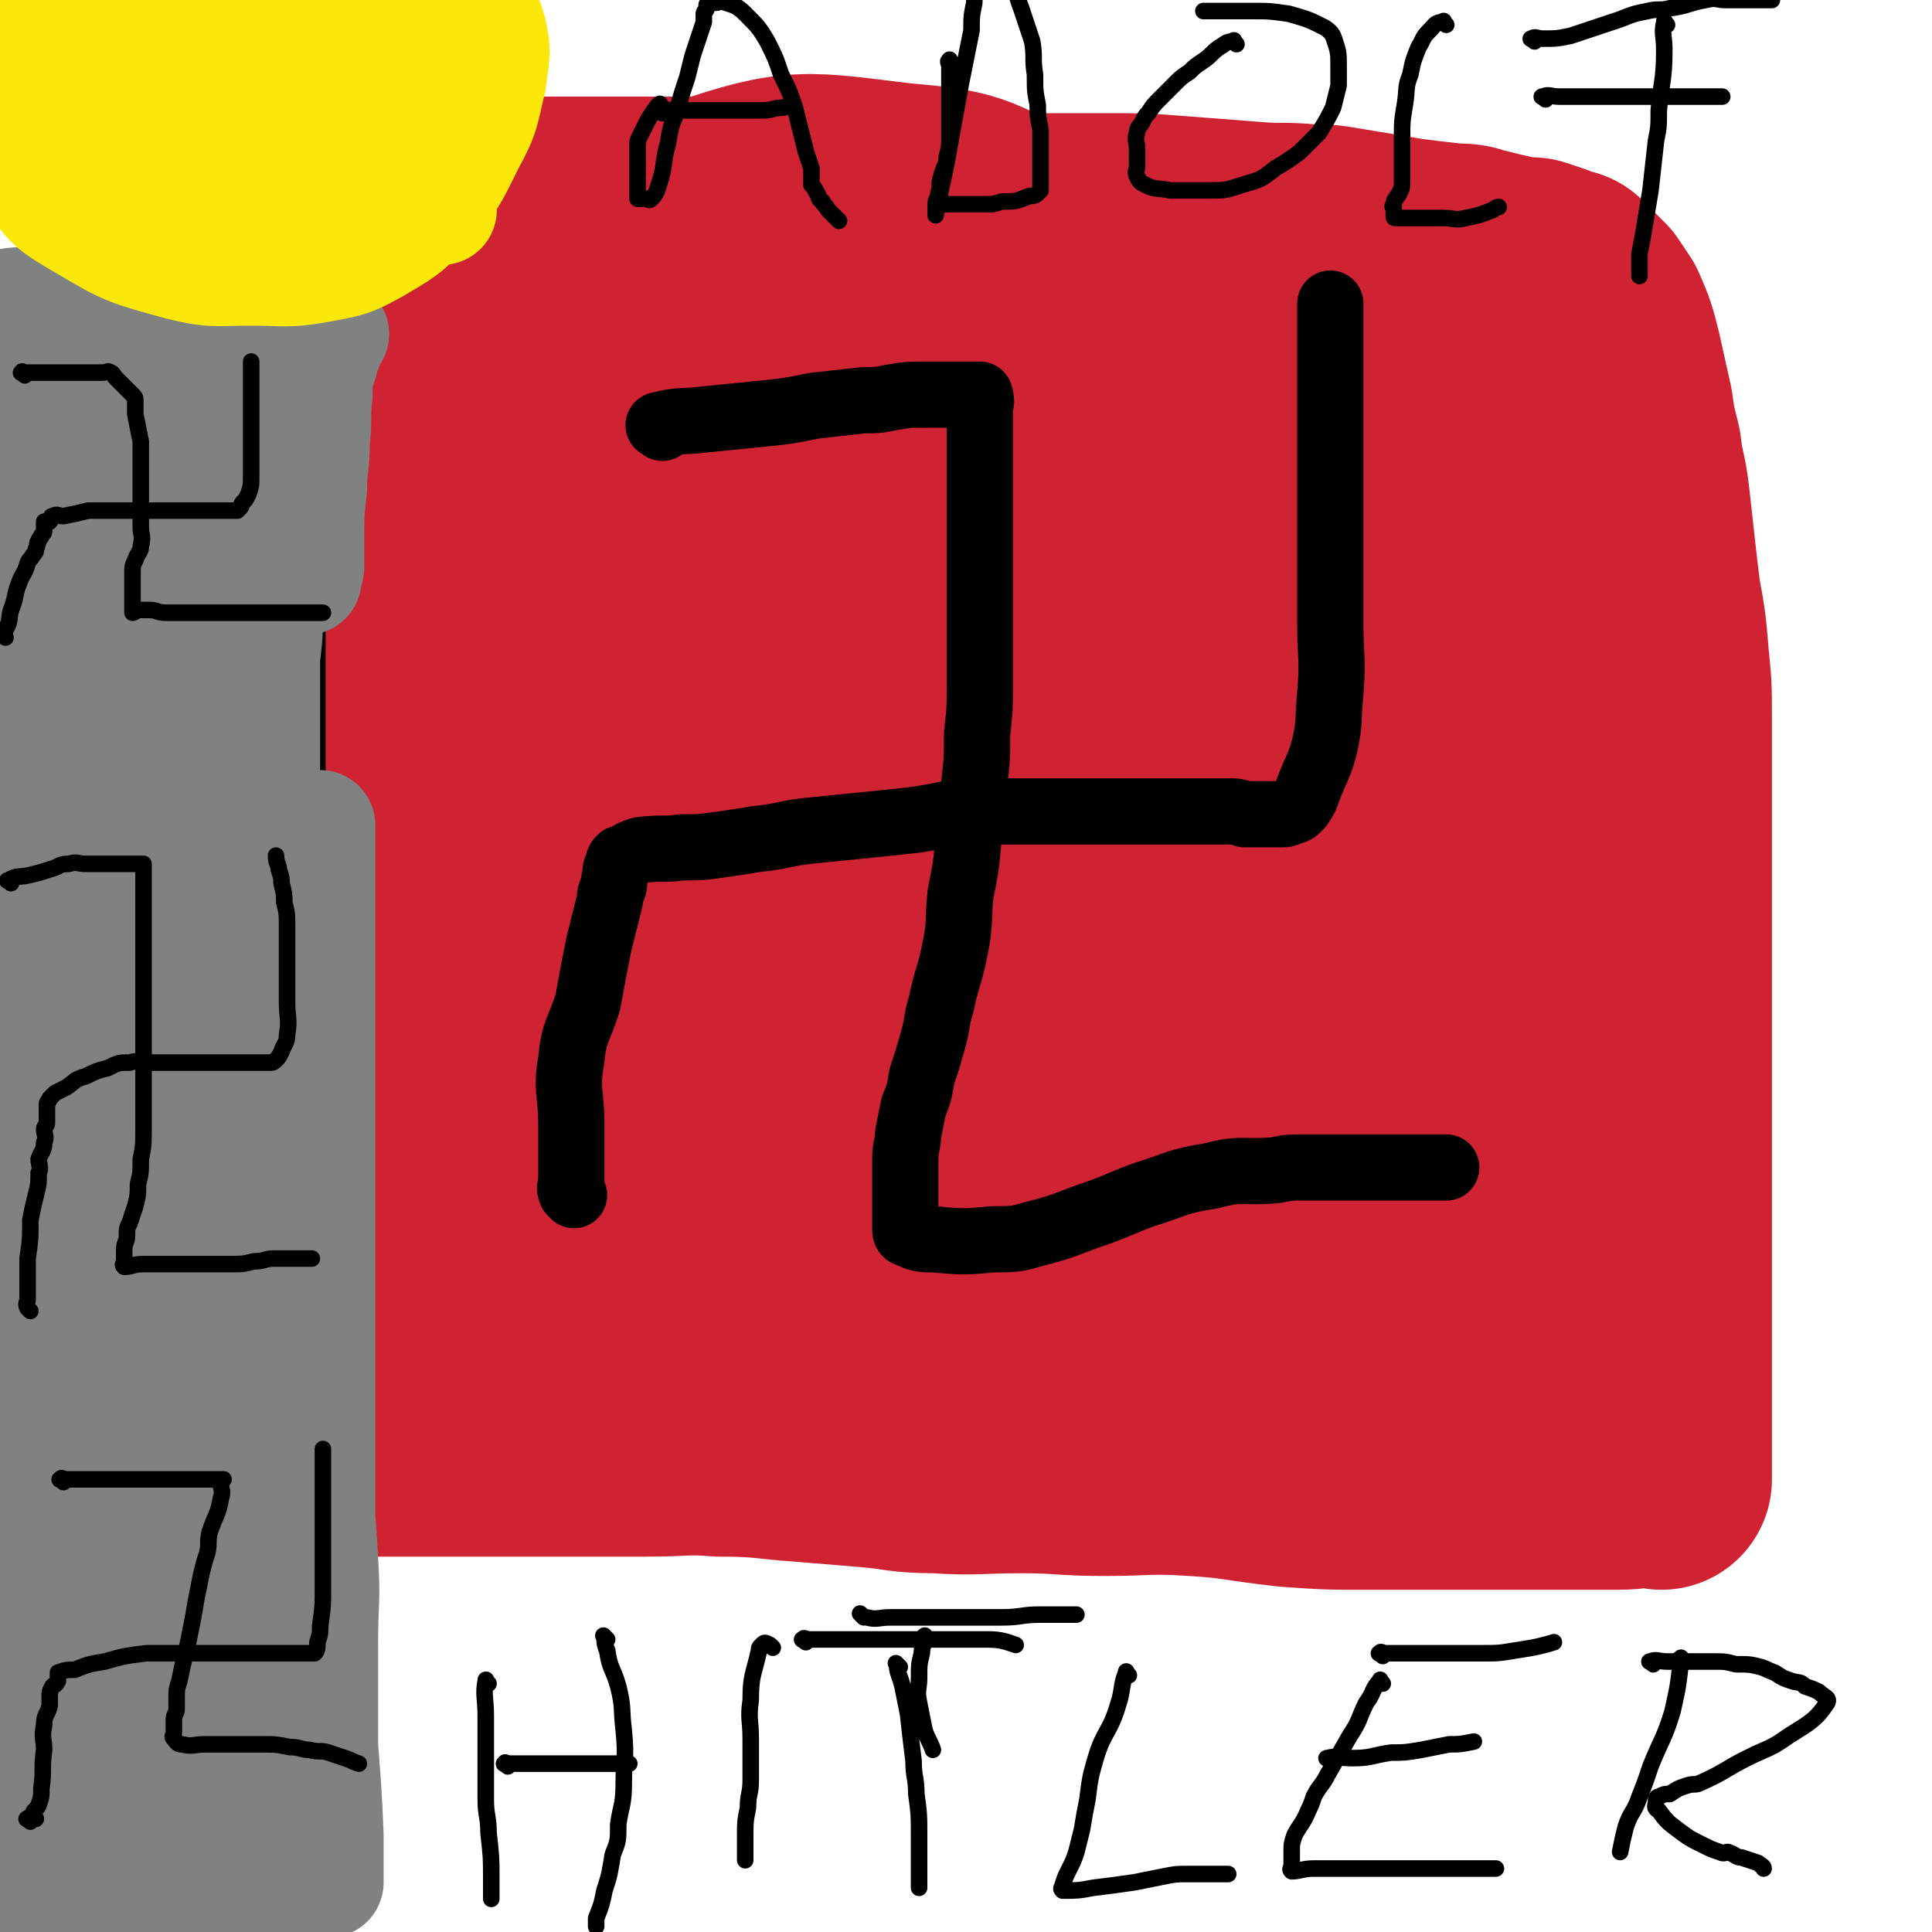 <svg viewBox='0 0 700 700' version='1.1' xmlns='http://www.w3.org/2000/svg' xmlns:xlink='http://www.w3.org/1999/xlink'><g fill='none' stroke='#808282' stroke-width='80' stroke-linecap='round' stroke-linejoin='round'><path d='M71,495c-1,-1 -1,-2 -1,-1 -2,15 -2,16 -3,33 0,15 0,15 0,30 0,11 0,11 0,23 0,10 -1,10 -1,20 -1,11 -1,11 -1,22 0,11 0,11 -1,21 0,6 -1,6 -2,12 -1,7 0,7 -2,13 -1,7 -2,6 -3,13 -1,6 0,6 -1,13 0,5 0,5 0,10 0,6 0,6 0,11 0,3 0,3 0,7 0,3 0,3 0,6 0,3 0,3 0,5 0,1 0,1 0,2 0,1 0,3 0,2 0,-1 0,-3 0,-6 2,-21 1,-21 4,-42 2,-18 4,-17 7,-35 2,-12 1,-13 2,-25 1,-12 1,-12 2,-25 1,-11 2,-11 2,-22 1,-9 0,-9 0,-18 0,-6 0,-6 0,-12 0,-16 -1,-17 0,-33 1,-18 2,-17 4,-35 1,-12 1,-12 2,-24 1,-10 3,-10 3,-19 1,-11 1,-11 1,-22 0,-10 0,-10 0,-20 0,-10 1,-10 1,-21 0,-11 0,-11 0,-22 0,-11 0,-11 0,-22 0,-9 0,-9 0,-17 0,-6 0,-6 0,-11 0,-7 0,-7 0,-13 0,-9 0,-9 0,-18 0,-6 0,-6 0,-12 0,-9 0,-9 0,-19 0,-11 0,-11 0,-22 0,-10 0,-10 0,-19 0,-7 0,-7 0,-14 0,-9 0,-9 0,-17 0,-2 0,-2 0,-4 0,-6 0,-6 0,-12 0,-12 0,-12 0,-23 0,-8 0,-8 0,-16 0,-4 0,-4 0,-9 1,-7 0,-7 2,-14 1,-5 2,-7 3,-9 '/></g>
<g fill='none' stroke='#CF2233' stroke-width='80' stroke-linecap='round' stroke-linejoin='round'><path d='M116,70c-1,-1 -2,-1 -1,-1 0,-1 1,0 2,0 10,2 10,2 20,3 11,2 11,2 21,3 9,1 9,0 18,0 13,0 13,0 25,0 15,0 15,0 29,0 10,0 10,0 21,0 14,0 14,0 28,0 10,0 10,0 21,1 11,1 11,1 22,2 11,1 11,1 21,2 7,1 7,1 14,1 12,0 12,0 24,0 10,0 10,0 19,0 14,0 14,0 27,1 13,1 13,1 26,2 11,1 11,0 21,1 6,0 6,0 12,1 12,2 12,2 24,4 8,1 8,1 17,2 4,0 4,0 7,1 8,2 8,2 17,4 2,0 2,0 4,0 3,1 3,1 6,2 2,1 2,1 4,2 1,0 1,0 2,0 1,1 1,1 2,2 1,1 1,1 2,2 2,2 2,2 4,4 2,3 2,3 4,6 3,7 3,7 5,15 2,9 2,9 4,18 1,7 1,7 3,15 1,9 2,9 3,18 1,9 1,9 2,18 1,9 1,9 2,17 2,11 2,11 3,23 1,10 1,10 1,21 0,11 0,11 0,23 0,12 0,12 0,24 0,11 0,11 0,21 0,10 0,10 0,20 0,10 0,10 0,20 0,10 0,10 0,20 0,8 0,8 0,16 0,7 0,7 0,15 0,6 0,6 0,13 0,6 0,6 0,13 0,6 0,6 0,12 0,5 0,5 0,9 0,6 0,6 0,11 0,6 0,6 0,12 0,5 0,5 0,10 0,4 0,4 0,8 0,3 0,3 0,6 0,3 0,3 0,5 0,2 0,2 0,5 0,1 0,1 0,2 0,1 0,1 0,2 0,1 0,1 0,1 0,1 0,1 0,2 0,1 0,1 0,2 0,1 0,1 0,2 0,0 0,0 0,0 0,1 0,1 0,2 -1,0 -1,-1 -3,-1 -6,0 -6,1 -13,1 -10,0 -10,0 -21,0 -20,0 -20,0 -40,0 -15,0 -15,0 -29,0 -15,0 -15,0 -29,-1 -18,-2 -18,-3 -35,-4 -16,-1 -16,0 -32,0 -15,0 -15,-1 -30,-1 -16,0 -16,1 -31,0 -12,0 -12,-1 -23,-2 -12,-1 -12,-1 -24,-2 -15,-1 -15,-2 -31,-2 -13,-1 -13,0 -27,0 -12,0 -12,0 -23,0 -11,0 -11,0 -22,0 -7,0 -7,0 -13,0 -7,0 -7,0 -14,0 -6,0 -6,0 -12,0 -4,0 -4,0 -8,0 -2,0 -2,0 -5,0 -2,0 -2,0 -4,0 -1,0 -1,0 -2,0 -1,0 -1,0 -1,0 -1,0 0,-1 0,-1 0,-3 0,-3 0,-6 0,-8 0,-8 0,-16 0,-15 -1,-15 0,-29 1,-26 0,-26 3,-52 3,-23 4,-23 8,-46 5,-26 6,-26 11,-52 4,-20 4,-20 6,-39 2,-20 1,-20 1,-40 0,-16 0,-16 0,-33 0,-17 0,-17 0,-35 0,-13 0,-13 -1,-26 -1,-12 -2,-12 -4,-23 -1,-6 0,-6 0,-12 0,-3 0,-3 0,-6 0,-3 0,-3 0,-7 0,-1 0,-1 0,-3 0,-1 0,-2 0,-1 -2,3 -3,4 -5,10 -9,41 -11,41 -16,83 -5,40 -3,40 -3,81 0,34 1,34 4,68 2,30 3,30 6,60 2,21 0,21 3,43 2,15 2,15 6,30 2,12 3,12 6,24 2,7 3,7 5,13 1,4 0,4 1,8 0,1 1,3 2,3 2,-1 3,-2 5,-6 9,-24 13,-23 17,-49 12,-85 10,-86 15,-172 2,-35 1,-36 0,-71 -1,-41 -1,-41 -4,-81 0,-12 -1,-12 -2,-23 -1,-7 -1,-7 -2,-13 0,-2 0,-3 0,-4 0,0 -1,0 -1,1 -4,19 -5,19 -7,39 -5,42 -5,42 -6,85 -1,37 -2,37 1,73 1,29 1,30 7,57 5,19 6,19 16,36 5,10 5,11 13,17 8,6 9,9 19,9 17,-1 20,-1 34,-12 26,-20 26,-22 45,-50 26,-39 26,-40 46,-83 16,-34 16,-35 24,-71 7,-27 5,-28 6,-56 1,-19 3,-20 -2,-37 -4,-13 -5,-17 -16,-24 -19,-12 -22,-13 -45,-15 -34,-4 -37,-6 -69,5 -28,9 -28,14 -51,34 -16,13 -17,13 -26,31 -10,17 -10,19 -12,38 -1,14 -2,17 5,28 10,18 12,23 31,30 26,10 30,5 60,5 27,-1 30,3 55,-8 44,-19 43,-25 84,-53 8,-5 9,-5 15,-13 3,-3 3,-4 4,-8 1,-6 3,-8 0,-11 -6,-7 -9,-8 -20,-9 -22,-4 -23,-2 -45,-2 -23,-1 -23,0 -46,0 -17,0 -17,0 -34,0 -10,0 -10,0 -20,0 -3,0 -7,0 -5,0 9,2 14,4 28,6 50,4 51,1 101,4 28,2 28,3 57,7 26,3 26,3 52,6 16,1 16,2 32,3 7,1 7,1 13,1 2,0 2,0 5,0 1,0 2,0 2,0 -14,-1 -15,-2 -30,-2 -36,-1 -36,-3 -72,-1 -27,1 -27,2 -54,7 -24,5 -24,6 -47,14 -20,6 -20,6 -39,13 -8,3 -8,4 -15,7 -3,1 -5,1 -5,2 0,0 2,0 3,0 31,0 31,2 62,-1 31,-4 30,-7 61,-13 24,-5 25,-4 49,-8 17,-3 17,-3 33,-6 4,-1 5,-1 9,-2 0,0 0,-1 -1,-1 -33,-1 -33,-2 -66,-2 -44,0 -45,-3 -89,3 -31,4 -31,7 -61,17 -22,7 -22,7 -43,17 -14,7 -15,7 -26,16 -7,7 -9,7 -12,16 -2,9 -4,13 3,21 13,15 17,16 37,25 22,9 23,7 47,11 17,2 17,1 34,1 15,0 16,1 30,-1 9,-1 10,-1 17,-5 5,-4 6,-5 7,-11 1,-10 1,-11 -3,-22 -8,-22 -9,-22 -20,-43 -7,-13 -6,-15 -17,-25 -9,-10 -10,-13 -22,-15 -15,-3 -20,-4 -33,5 -20,15 -21,19 -33,43 -18,37 -17,39 -26,80 -8,32 -6,33 -7,67 0,26 1,27 5,53 3,18 4,18 9,36 4,14 4,14 10,26 5,11 3,13 12,21 6,6 8,8 17,7 15,-2 17,-3 29,-13 23,-19 24,-21 41,-46 22,-33 25,-34 39,-72 9,-25 5,-27 7,-55 1,-16 3,-18 -2,-33 -4,-11 -4,-15 -14,-20 -16,-8 -20,-9 -37,-6 -21,4 -25,6 -40,21 -25,24 -24,27 -40,58 -14,27 -15,28 -21,58 -3,18 -2,20 3,37 4,15 5,16 16,26 16,15 18,18 38,24 24,7 27,7 52,3 28,-5 28,-7 54,-21 25,-13 27,-13 48,-32 23,-22 24,-23 40,-51 15,-26 13,-27 21,-57 7,-27 8,-27 10,-55 1,-23 2,-24 -3,-47 -6,-24 -7,-24 -18,-47 -6,-11 -6,-11 -15,-19 -9,-7 -10,-7 -20,-10 -8,-2 -10,-3 -17,0 -6,3 -9,4 -11,11 -14,53 -15,55 -21,110 -4,30 -2,31 2,61 4,31 6,31 15,61 6,17 6,18 15,33 12,20 11,23 28,38 7,6 10,8 19,5 15,-5 19,-6 28,-21 20,-34 20,-37 29,-77 9,-41 5,-42 7,-83 2,-38 3,-38 0,-76 -1,-16 -2,-17 -8,-32 -3,-9 -3,-9 -9,-16 -2,-3 -3,-3 -6,-3 -2,0 -4,0 -4,2 -8,27 -10,28 -13,57 -5,53 -6,54 -3,107 2,36 5,36 15,72 5,20 7,19 14,38 5,11 4,11 9,22 3,5 3,4 6,9 2,3 1,4 4,5 3,1 6,2 7,-1 8,-21 10,-23 12,-46 3,-41 1,-41 -2,-82 -3,-30 -5,-30 -10,-59 -3,-19 -3,-19 -7,-38 -2,-10 -2,-10 -6,-21 -1,-3 -1,-3 -3,-6 -2,-2 -2,-5 -4,-4 -3,3 -5,6 -6,12 -6,35 -5,36 -8,71 -3,42 -2,42 -4,84 -1,26 -1,26 -1,51 0,19 1,19 1,37 0,10 0,10 0,21 0,5 0,5 0,11 0,2 0,2 0,5 0,0 0,2 0,1 -3,-31 1,-33 -6,-65 -10,-39 -10,-40 -28,-76 -10,-21 -12,-22 -30,-38 -17,-15 -18,-16 -38,-24 -24,-8 -25,-8 -50,-10 -25,-2 -27,-3 -52,2 -18,4 -20,4 -34,16 -9,7 -9,10 -11,22 -2,14 -4,17 3,29 9,18 11,19 29,31 19,12 20,13 43,17 24,6 25,2 51,3 4,0 4,0 8,0 '/><path d='M453,217c-1,-1 -1,-1 -1,-1 -4,-1 -4,0 -7,0 -13,1 -14,-1 -26,3 -19,6 -21,6 -37,18 -24,20 -25,21 -42,47 -19,28 -20,29 -30,61 -14,41 -12,42 -18,84 -3,21 -1,21 -1,43 -1,15 -3,16 0,30 2,11 2,14 10,21 6,5 9,5 18,2 18,-6 21,-6 35,-20 24,-26 22,-30 42,-61 23,-35 24,-35 45,-72 17,-30 17,-31 32,-63 10,-23 11,-24 18,-49 4,-18 4,-19 3,-38 0,-9 1,-13 -6,-18 -14,-10 -17,-12 -35,-12 -22,0 -27,-1 -45,12 -29,22 -28,27 -51,57 -17,22 -18,22 -29,47 -8,19 -7,20 -11,41 -2,13 -3,14 0,28 2,11 2,14 10,22 9,9 12,14 25,12 35,-4 39,-6 71,-23 20,-10 19,-14 35,-31 14,-15 15,-15 26,-33 8,-11 8,-12 12,-24 3,-10 3,-11 2,-20 -1,-7 -2,-9 -7,-13 -9,-6 -10,-6 -22,-8 -16,-2 -17,-3 -33,0 -13,3 -14,3 -25,12 -14,11 -13,12 -24,27 -8,11 -11,18 -15,24 '/></g>
<g fill='none' stroke='#000000' stroke-width='24' stroke-linecap='round' stroke-linejoin='round'><path d='M240,155c-1,-1 -2,-1 -1,-1 7,-2 8,-1 16,-2 10,-1 10,-1 20,-2 10,-1 10,-1 20,-3 9,-1 9,-1 18,-2 5,0 5,0 10,-1 6,-1 6,-1 12,-1 3,0 3,0 6,0 2,0 2,0 5,0 2,0 2,0 4,0 1,0 1,0 3,0 1,0 1,0 2,0 0,0 0,0 0,0 1,3 0,3 0,6 0,4 0,4 0,8 0,5 0,5 0,10 0,9 0,9 0,18 0,5 0,5 0,10 0,8 0,8 0,16 0,10 0,10 0,20 0,9 0,9 0,18 0,8 0,8 -1,17 0,9 0,9 -1,18 -1,9 -1,9 -2,19 -1,11 -1,11 -3,21 -1,10 0,10 -2,20 -2,10 -3,10 -5,20 -2,6 -1,6 -3,13 -2,7 -2,7 -4,13 -1,6 -1,6 -3,11 -1,5 -1,5 -2,10 0,4 -1,4 -1,9 0,5 0,5 0,9 0,4 0,4 0,7 0,3 0,3 0,5 0,2 0,2 0,4 0,1 0,2 1,2 4,2 5,2 9,2 11,1 11,1 22,0 8,0 8,0 15,-2 12,-3 12,-4 24,-8 8,-3 7,-3 15,-6 13,-4 12,-5 25,-7 11,-3 11,-1 23,-2 5,-1 5,-1 10,-1 7,0 7,0 14,0 7,0 7,0 14,0 6,0 6,0 12,0 3,0 3,0 7,0 2,0 4,0 5,0 '/><path d='M208,433c-1,-1 -1,-1 -1,-1 -1,-2 0,-2 0,-4 0,-4 0,-4 0,-9 0,-6 0,-6 0,-12 0,-11 -2,-12 0,-23 1,-11 3,-11 6,-21 2,-11 2,-11 4,-21 2,-8 2,-8 4,-16 0,-2 0,-2 1,-4 1,-2 0,-2 1,-5 0,-2 0,-2 1,-4 0,-1 0,-1 1,-2 0,0 0,0 1,0 3,-2 3,-2 6,-3 8,-1 8,0 15,-1 7,0 7,0 14,-1 7,-1 7,-1 13,-2 10,-1 10,-2 19,-3 10,-1 10,-1 20,-2 10,-1 10,-1 19,-2 6,-1 6,-1 11,-2 7,0 7,0 13,-1 7,0 7,0 14,0 7,0 7,0 14,0 8,0 8,0 15,0 7,0 7,0 13,0 7,0 7,0 15,0 6,0 6,0 11,0 4,0 4,0 7,0 3,0 3,0 6,1 4,0 4,0 7,0 3,0 3,0 6,0 2,0 2,0 3,-1 2,0 2,0 4,-2 2,-3 2,-3 3,-6 3,-8 4,-8 6,-16 2,-9 1,-9 2,-19 1,-12 0,-13 0,-25 0,-12 0,-12 0,-24 0,-9 0,-9 0,-18 0,-7 0,-7 0,-13 0,-8 0,-8 0,-15 0,-8 0,-8 0,-15 0,-6 0,-6 0,-13 0,-4 0,-4 0,-9 0,-3 0,-3 0,-7 0,-1 0,-2 0,-2 '/></g>
<g fill='none' stroke='#FAE80B' stroke-width='24' stroke-linecap='round' stroke-linejoin='round'><path d='M75,57c-1,-1 -2,-1 -1,-1 6,-1 7,1 15,-1 9,-1 9,-2 17,-5 6,-3 6,-3 12,-7 7,-5 7,-6 14,-11 3,-2 3,-2 4,-4 2,-3 2,-3 3,-5 2,-3 3,-4 2,-5 -3,-4 -5,-5 -11,-5 -18,-2 -19,-2 -37,0 -17,3 -18,2 -33,9 -9,4 -9,5 -16,12 -4,5 -4,6 -4,13 0,8 -1,10 4,16 8,10 9,10 21,16 15,7 15,6 32,9 13,3 14,2 27,1 10,-1 10,-1 19,-5 7,-3 7,-4 12,-9 4,-5 4,-6 5,-12 0,-8 1,-11 -4,-16 -9,-9 -12,-9 -26,-14 -15,-5 -16,-4 -33,-7 -11,-1 -11,0 -23,0 -5,0 -6,-1 -10,1 -3,2 -4,3 -4,7 0,7 -1,8 3,14 4,8 6,8 13,13 10,6 10,7 21,10 9,3 10,0 20,0 6,0 6,0 11,-1 4,-2 6,-2 8,-5 2,-7 4,-9 1,-16 -4,-9 -6,-11 -16,-15 -17,-7 -19,-6 -37,-8 -8,-1 -9,0 -16,1 -2,0 -2,0 -3,1 -1,6 -3,7 -1,12 3,9 4,10 11,16 10,8 11,8 24,13 10,4 10,3 22,5 8,0 8,-1 16,-1 6,0 6,1 11,0 5,-1 6,-1 9,-5 2,-2 2,-4 0,-6 -6,-5 -7,-5 -15,-8 -11,-4 -12,-3 -23,-4 -6,-1 -6,-1 -12,-1 -3,0 -3,-1 -6,0 -2,0 -2,1 -3,2 -1,2 -1,3 -1,5 0,5 -1,6 1,9 3,3 4,4 9,5 5,2 6,2 12,2 8,0 8,1 15,0 5,-1 5,-1 9,-3 4,-2 5,-2 6,-4 2,-3 3,-4 1,-6 -6,-6 -8,-7 -17,-9 -15,-4 -15,-2 -31,-3 -8,0 -8,0 -17,0 -3,0 -4,0 -6,1 -2,1 -2,2 -1,4 1,3 2,3 5,6 0,0 0,0 0,0 '/><path d='M87,60c-1,-1 -1,-2 -1,-1 -1,0 0,0 0,1 1,4 1,4 3,7 2,5 3,4 5,9 2,4 2,4 3,8 1,4 1,4 2,9 1,5 1,5 2,10 1,5 0,5 1,10 0,4 1,4 1,9 0,0 0,0 0,0 '/></g>
<g fill='none' stroke='#000000' stroke-width='24' stroke-linecap='round' stroke-linejoin='round'><path d='M100,87c-1,-1 -1,-2 -1,-1 -1,0 0,0 0,1 0,1 0,1 0,2 0,3 0,3 0,5 0,2 0,2 0,4 0,1 0,1 0,3 0,2 0,2 0,4 0,1 0,1 0,2 0,2 0,2 0,5 0,1 0,1 0,2 0,3 0,3 0,6 0,3 0,3 0,6 0,2 0,2 0,5 0,2 0,2 0,5 0,3 0,3 0,5 0,3 0,3 0,5 0,3 0,3 0,6 0,1 0,1 0,3 0,2 0,2 0,4 0,1 0,1 0,2 0,2 0,2 0,4 0,3 0,3 0,5 0,2 0,2 0,4 1,5 1,5 2,10 1,4 1,4 2,8 1,1 1,1 1,2 1,4 0,4 1,8 0,3 1,3 1,5 0,2 0,2 0,4 0,2 0,2 0,4 0,2 0,2 0,3 0,1 0,1 0,2 0,2 0,2 0,4 0,3 0,3 0,5 0,3 0,3 0,5 0,2 0,2 0,3 0,1 0,1 0,3 0,2 0,2 0,4 0,2 0,2 0,4 0,3 0,3 0,6 0,3 0,3 0,7 0,4 0,4 0,8 0,4 0,4 0,9 0,3 0,3 0,7 0,4 0,4 0,9 0,3 0,3 0,7 0,4 0,4 0,9 0,3 0,3 0,6 0,4 0,4 0,8 0,3 -1,3 -1,5 0,3 0,3 0,6 0,3 0,3 0,6 0,3 0,3 0,6 0,3 0,3 0,6 0,3 0,3 0,6 0,2 0,2 0,5 0,2 0,2 0,4 0,3 0,3 0,5 0,2 0,2 0,3 0,4 0,4 0,8 0,4 0,4 0,9 0,3 0,3 0,7 0,3 0,3 0,7 0,3 0,3 0,7 0,3 -1,3 -1,6 0,2 0,2 0,5 0,2 0,2 0,4 0,3 0,3 -1,5 0,4 0,4 -1,7 0,3 0,3 -1,5 -1,3 0,3 -1,7 0,1 -1,1 -1,3 0,2 0,2 -1,3 0,3 0,3 -1,5 -1,3 -1,2 -2,5 0,2 0,2 0,4 0,3 -1,3 -1,6 -1,3 -1,3 -1,6 0,3 0,3 0,7 -1,3 -2,3 -2,7 0,3 0,3 0,5 0,3 0,3 -1,6 -1,3 -1,3 -1,6 -1,3 0,3 0,7 0,4 -1,4 -1,8 -1,3 0,3 0,5 0,3 -1,3 -1,6 -1,3 0,3 0,7 0,3 0,3 0,6 0,3 0,3 0,6 0,3 -1,3 -1,5 -1,2 0,2 0,4 0,3 0,3 0,6 0,3 -1,3 -1,5 -1,3 -1,3 -1,6 -1,4 0,4 -1,8 0,2 0,2 -1,5 -1,3 -2,3 -2,7 -1,3 0,3 0,6 0,3 -1,3 -1,7 0,4 0,4 0,8 0,4 0,4 0,8 0,4 -1,4 -1,7 0,3 0,3 0,5 0,5 0,5 -1,9 -1,2 -1,2 -2,4 -1,4 -1,4 -2,7 -1,3 -1,3 -2,6 -1,3 -1,3 -1,5 -1,4 -1,4 -1,8 0,4 0,4 0,7 0,4 0,4 -1,7 0,2 0,2 -1,4 -1,4 -1,4 -2,7 -1,3 -1,3 -2,6 -1,4 -1,4 -2,8 -1,3 0,3 -1,6 0,3 -1,3 -1,6 0,3 0,3 -1,6 -1,2 -1,2 -2,5 0,2 0,2 0,5 0,2 -1,2 -1,4 0,2 0,2 0,5 0,3 0,3 -1,6 0,1 0,1 0,1 '/><path d='M98,95c-1,-1 -2,-2 -1,-1 0,1 1,1 2,4 2,5 2,5 3,11 1,7 1,7 2,13 0,5 0,5 0,9 0,5 0,5 1,9 0,1 0,1 0,1 '/><path d='M111,112c-1,-1 -2,-2 -1,-1 0,1 0,2 1,5 0,5 1,5 1,10 0,5 0,5 0,10 0,5 0,5 0,10 0,3 0,3 0,7 0,4 0,6 0,9 '/><path d='M101,169c-1,-1 -1,-2 -1,-1 -1,1 0,2 0,4 0,8 0,8 0,15 0,8 0,8 0,15 0,9 0,9 0,18 0,4 0,4 0,9 0,6 0,6 0,12 0,6 -1,6 -1,12 -1,5 0,5 -1,10 -1,4 -1,4 -2,8 -1,5 -2,5 -2,10 0,3 0,3 0,5 '/><path d='M92,215c-1,-1 -2,-2 -1,-1 0,6 1,7 1,15 0,8 0,8 0,16 0,8 0,8 0,15 0,6 0,6 0,12 0,8 1,8 1,16 0,7 0,7 0,14 0,6 0,6 0,12 0,5 0,5 0,10 0,5 0,5 0,9 0,5 0,4 1,9 0,1 0,1 0,3 '/><path d='M105,267c-1,-1 -1,-2 -1,-1 -1,3 0,4 0,8 0,11 0,11 0,22 0,8 0,8 0,16 0,10 1,10 1,20 0,9 0,9 0,18 0,9 0,9 0,18 0,8 0,8 0,17 0,6 0,6 0,12 0,7 0,7 0,13 0,5 0,5 0,11 0,2 0,3 0,4 '/><path d='M103,373c-1,-1 -1,-2 -1,-1 -1,0 0,0 0,1 0,8 0,8 0,17 0,15 0,15 0,31 0,11 -1,11 0,21 1,12 2,12 5,24 4,14 4,14 7,28 3,15 3,15 5,30 3,16 3,17 5,32 '/><path d='M113,511c-1,-1 -1,-2 -1,-1 -1,2 0,3 0,6 -3,17 -4,16 -6,33 -3,16 -3,16 -5,31 -2,15 -2,15 -4,29 -2,13 -2,13 -3,25 -2,11 -1,11 -2,22 -1,4 -1,4 -1,7 0,5 -1,5 -1,9 -1,6 -1,6 -1,12 0,1 0,2 0,3 '/><path d='M114,520c-1,-1 -1,-2 -1,-1 -1,1 0,1 0,3 -1,14 -1,14 -2,28 -3,23 -4,23 -6,47 -2,15 0,15 -1,29 -1,12 0,12 -2,24 -2,11 -4,10 -6,21 -2,6 -1,6 -2,12 -1,4 -1,4 -1,9 0,3 0,3 0,5 0,3 0,3 0,6 0,2 0,4 0,3 0,-21 -2,-24 1,-47 2,-20 4,-20 9,-40 2,-12 3,-12 5,-23 1,-6 0,-6 0,-11 0,-2 0,-2 0,-5 0,-1 0,-1 0,-2 0,0 0,-1 0,0 -8,16 -10,15 -16,33 -8,23 -6,23 -13,47 -4,11 -5,10 -8,21 -4,11 -3,11 -6,22 -1,8 -2,8 -3,16 -1,6 -1,6 -1,12 0,5 0,5 0,9 0,3 0,3 0,6 0,1 0,1 0,2 0,0 0,1 0,1 0,-5 0,-6 0,-11 2,-29 0,-29 5,-58 4,-29 5,-29 11,-58 5,-20 5,-19 9,-39 2,-8 1,-8 2,-17 0,-2 0,-3 0,-5 0,0 0,1 0,1 -3,9 -4,8 -7,17 -7,21 -7,21 -13,41 -6,18 -5,18 -10,37 -3,15 -4,15 -7,30 -3,12 -2,12 -5,23 -1,9 -1,9 -3,17 -1,5 -1,5 -2,10 0,4 0,4 -1,8 0,0 0,0 0,1 '/></g>
<g fill='none' stroke='#000000' stroke-width='40' stroke-linecap='round' stroke-linejoin='round'><path d='M42,103c-1,-1 -2,-1 -1,-1 0,-1 1,0 3,0 0,0 0,0 1,0 6,0 6,0 11,0 4,0 4,0 8,0 4,0 4,0 7,0 2,0 2,0 5,0 2,0 2,0 4,0 1,0 1,0 3,0 1,0 1,0 2,0 0,0 1,0 1,0 -1,0 -2,0 -3,0 -2,0 -2,0 -4,0 -3,0 -3,-1 -6,-1 -2,0 -2,0 -4,0 0,0 -1,0 0,0 0,0 1,0 2,0 4,0 4,0 8,0 3,0 3,0 5,1 3,0 4,0 6,1 3,0 3,1 5,2 2,0 2,-1 4,0 1,0 1,1 2,2 0,0 -1,0 -1,1 0,1 0,1 0,3 0,2 0,2 -1,5 -1,4 -1,4 -3,7 -1,3 -1,3 -3,6 -3,6 -3,6 -5,12 -3,8 -3,8 -6,16 -2,9 -2,9 -4,19 -2,9 -2,9 -4,17 -1,7 -1,7 -2,14 -1,6 -1,6 -2,13 -1,4 -1,4 -2,8 0,3 0,3 0,6 -1,3 -1,3 -1,5 0,0 0,1 0,1 -1,-4 -1,-5 -1,-9 -3,-26 -3,-26 -6,-51 -2,-19 -2,-19 -5,-38 -2,-13 -2,-13 -5,-26 -1,-5 -1,-5 -1,-10 -1,-3 0,-3 0,-6 0,0 0,-1 0,0 0,0 0,0 0,1 2,24 2,24 5,48 4,28 5,28 8,57 2,17 1,18 1,35 0,12 0,12 0,24 0,11 0,11 0,22 0,4 0,4 0,7 0,3 0,3 0,7 0,0 0,1 0,1 -3,-10 -4,-11 -6,-21 -5,-28 -5,-28 -9,-57 -2,-23 -1,-23 -3,-47 -1,-10 -1,-10 -2,-21 0,-2 0,-2 0,-5 0,-1 0,-1 0,-2 0,-1 0,-2 0,-1 1,3 1,4 2,8 3,23 3,24 6,47 5,34 5,34 9,67 3,21 2,21 4,42 2,17 2,17 4,35 1,13 1,13 2,27 0,8 0,8 0,16 0,6 0,6 0,11 0,4 0,4 0,8 0,2 0,3 0,5 0,1 -1,2 -1,1 -4,-7 -6,-7 -8,-16 -8,-29 -8,-29 -12,-60 -3,-24 -2,-24 -2,-49 0,-18 0,-18 2,-36 0,-6 2,-9 3,-13 0,-1 0,2 0,4 0,23 1,23 0,46 -2,37 -3,37 -6,75 -2,30 -1,30 -4,59 -2,28 -2,28 -6,56 -3,26 -4,26 -8,51 -4,24 -4,24 -8,47 -4,15 -4,15 -8,30 -3,8 -3,8 -6,16 -2,7 -2,7 -3,14 -1,4 0,5 0,9 0,4 -1,4 0,7 0,2 1,4 2,4 5,-1 7,-2 10,-6 15,-23 16,-24 25,-49 14,-37 14,-37 22,-75 7,-37 5,-37 9,-74 3,-25 3,-25 3,-51 0,-11 -1,-11 -3,-21 -1,-4 -2,-4 -4,-6 -2,-1 -3,-2 -4,0 -6,10 -8,10 -10,23 -10,48 -9,49 -16,98 -5,39 -5,40 -8,79 -2,29 -3,29 -1,58 1,21 2,21 6,41 3,14 3,14 7,28 3,11 3,11 7,21 2,5 2,5 4,9 2,3 2,3 4,6 0,1 1,4 2,3 1,-6 0,-8 1,-16 5,-38 5,-38 10,-75 8,-56 10,-56 16,-111 4,-28 2,-29 3,-57 1,-16 1,-16 1,-31 0,-6 0,-7 -1,-11 -1,-2 -3,-2 -4,-1 -9,10 -12,11 -17,25 -20,50 -19,51 -34,103 -6,26 -6,26 -8,52 -2,24 0,24 -1,48 -1,17 -3,17 -4,34 0,10 1,10 1,20 0,4 -1,4 0,8 1,5 2,5 3,9 1,4 1,4 2,7 1,1 1,3 2,2 0,-3 0,-5 0,-10 1,-32 1,-32 1,-64 1,-32 1,-32 2,-64 2,-34 3,-34 4,-68 1,-12 1,-12 0,-25 0,-5 0,-5 -2,-10 -1,-3 -2,-2 -3,-4 -1,-1 -1,-2 -1,-1 -2,1 -3,2 -3,5 -6,34 -6,34 -11,68 -3,26 -4,26 -5,53 -1,16 0,16 1,32 1,10 0,10 2,19 2,6 3,6 5,12 2,2 1,3 3,3 6,1 9,3 13,-1 13,-16 13,-19 20,-39 9,-28 7,-29 13,-58 5,-31 7,-31 10,-64 2,-29 -1,-30 0,-60 1,-24 2,-24 2,-48 1,-22 0,-22 0,-44 0,-12 1,-12 0,-23 0,-8 -1,-8 -2,-15 0,-2 -1,-2 -1,-4 0,-1 0,-2 0,-1 -1,0 -2,0 -2,1 -4,17 -4,17 -6,35 -2,24 -2,24 -2,49 0,28 0,29 3,57 3,27 4,27 8,54 2,20 2,20 4,39 1,13 2,13 3,25 1,8 1,8 1,17 0,4 0,4 0,9 0,4 0,4 1,8 0,2 1,2 1,5 0,0 0,2 0,1 0,-7 0,-8 1,-16 3,-40 3,-40 5,-81 3,-34 2,-34 4,-69 3,-58 4,-58 8,-115 0,-11 0,-11 0,-23 0,-4 0,-4 0,-9 0,-1 0,-1 0,-3 0,0 0,-1 0,0 -4,13 -4,13 -8,28 -10,35 -12,35 -19,71 -7,36 -6,36 -10,73 -3,32 -2,32 -4,64 -1,25 0,25 -1,51 -2,21 -3,21 -4,42 0,15 0,15 0,30 0,12 0,12 0,23 0,8 0,8 0,16 0,4 0,4 0,9 0,2 0,2 0,4 0,1 0,1 0,3 0,1 0,1 0,2 0,1 0,1 0,2 0,0 0,0 0,1 '/></g>
<g fill='none' stroke='#FAE80B' stroke-width='40' stroke-linecap='round' stroke-linejoin='round'><path d='M54,81c-1,-1 -2,-2 -1,-1 1,2 2,3 4,5 3,3 3,4 7,5 4,1 4,1 8,1 5,0 5,0 9,0 6,0 6,1 12,0 7,-1 8,-1 15,-3 6,-2 6,-3 12,-6 6,-4 6,-4 12,-8 6,-5 6,-5 12,-11 3,-4 3,-4 6,-8 2,-4 2,-4 3,-8 2,-4 3,-4 4,-9 1,-6 0,-6 0,-11 0,-5 1,-5 0,-10 -1,-4 0,-5 -3,-9 -6,-5 -6,-6 -14,-9 -13,-3 -13,-3 -27,-3 -14,0 -15,-1 -29,2 -8,2 -8,3 -16,7 -5,3 -6,2 -10,6 -6,5 -6,6 -10,12 -5,8 -5,8 -9,16 -4,8 -4,8 -7,17 -2,7 -2,7 -2,14 0,6 -1,6 2,12 2,5 3,5 8,8 6,4 7,4 14,6 8,2 9,2 17,1 8,-2 9,-2 16,-6 6,-4 7,-4 10,-11 4,-7 5,-8 5,-16 0,-8 0,-10 -5,-16 -7,-8 -9,-7 -19,-12 -8,-3 -9,-3 -18,-5 -3,-1 -3,-1 -7,0 -4,1 -5,2 -8,5 -5,4 -5,4 -7,10 -3,9 -4,9 -4,18 0,6 0,7 4,11 5,7 6,7 14,12 5,4 6,3 12,5 8,1 8,1 17,1 9,0 10,1 19,-1 8,-2 10,-4 15,-6 '/></g>
<g fill='none' stroke='#808282' stroke-width='40' stroke-linecap='round' stroke-linejoin='round'><path d='M47,127c-1,-1 -1,-2 -1,-1 -1,0 0,0 0,1 0,1 0,1 0,2 '/><path d='M31,120c-1,-1 -2,-1 -1,-1 0,-1 0,0 1,0 1,0 2,0 3,0 2,0 2,0 4,0 9,1 9,1 17,3 6,1 6,2 12,3 3,1 3,0 6,1 3,1 3,1 6,2 2,1 2,1 5,2 2,0 2,0 4,0 1,0 1,0 2,0 '/><path d='M18,122c-1,-1 -2,-1 -1,-1 0,-1 1,0 3,0 1,0 1,0 3,0 4,0 4,0 8,0 14,1 14,2 29,3 6,0 6,0 12,0 4,0 4,0 8,0 5,0 5,1 10,2 4,0 4,0 8,1 1,0 1,0 2,0 '/><path d='M121,121c-1,-1 -1,-2 -1,-1 -1,1 -1,2 -1,5 -1,3 -2,3 -2,6 -2,6 -2,6 -2,12 -1,8 0,9 -1,17 0,9 -1,9 -1,17 -1,9 -1,9 -1,17 0,2 0,2 0,4 0,3 0,3 0,7 0,2 -1,3 -1,5 '/><path d='M102,139c-1,-1 -1,-2 -1,-1 -1,1 0,2 0,4 0,9 0,9 0,18 0,10 0,10 0,19 0,11 -1,11 -2,22 -1,10 -1,10 -2,20 0,9 0,9 -1,17 0,6 0,6 0,11 0,8 0,8 0,16 0,8 0,8 0,15 0,8 0,8 0,17 0,8 0,8 0,15 0,10 0,10 0,20 0,10 0,10 0,20 0,10 -1,10 -1,20 0,11 0,11 0,23 0,12 0,12 0,25 0,12 0,12 1,23 1,11 2,10 3,21 1,9 1,9 1,18 0,14 2,15 0,29 -1,12 -3,12 -6,24 -3,13 -3,13 -6,25 -4,15 -4,15 -8,30 -4,14 -4,14 -7,28 -2,13 -3,13 -4,26 -2,12 -1,13 -2,25 0,11 0,11 0,21 0,8 0,8 0,16 0,7 0,7 0,14 0,6 0,6 2,12 1,6 1,6 3,12 0,3 1,3 2,7 0,1 -1,2 0,4 0,1 1,2 1,1 3,-7 2,-9 4,-18 5,-26 7,-26 10,-53 5,-36 3,-37 7,-74 4,-38 8,-37 11,-75 2,-32 -1,-32 -1,-64 1,-20 2,-20 2,-40 0,-14 0,-14 0,-29 0,-4 1,-4 0,-8 -1,-4 -1,-4 -2,-7 -1,-1 -2,-3 -2,-2 -2,3 -2,4 -2,8 -5,34 -7,34 -9,68 -4,53 -1,54 -2,107 0,26 0,26 0,52 0,25 0,25 0,50 0,19 0,19 0,37 0,9 0,9 0,18 0,2 0,2 0,4 0,4 0,4 0,9 0,2 0,2 0,4 0,0 0,1 0,1 0,-10 0,-11 0,-22 0,-32 -1,-32 0,-63 1,-34 0,-34 2,-68 4,-42 6,-42 11,-83 3,-31 2,-31 5,-63 2,-20 3,-20 4,-41 1,-9 0,-9 0,-17 0,-7 1,-6 1,-13 0,0 0,-1 0,-1 0,0 0,0 0,1 0,20 0,20 0,41 0,24 0,24 0,47 0,32 -1,32 0,64 1,19 2,19 3,39 1,15 0,15 0,31 0,11 0,11 0,23 0,10 0,10 0,20 0,5 0,5 0,11 0,5 0,5 0,11 0,4 0,4 0,9 0,2 0,2 1,5 0,2 1,2 1,5 0,1 0,2 0,2 0,-7 0,-9 0,-17 -1,-26 -2,-26 -3,-52 -1,-30 0,-30 0,-61 0,-27 0,-27 0,-53 0,-25 0,-25 0,-50 0,-19 0,-19 0,-38 0,-11 0,-11 0,-22 0,-13 0,-13 0,-26 0,-13 0,-13 0,-26 0,-11 0,-11 0,-22 0,-3 0,-3 0,-6 0,-4 0,-4 0,-8 0,-1 0,-2 0,-2 -1,2 -2,4 -3,8 -4,18 -6,18 -8,36 -4,30 -3,30 -4,60 -1,28 0,28 0,56 0,31 0,31 0,61 0,32 0,32 0,63 0,27 0,27 0,54 0,22 1,22 0,44 0,16 -1,16 -2,33 0,11 0,11 0,23 0,7 0,7 0,14 0,4 0,4 1,7 0,3 0,3 0,6 0,1 0,2 1,3 0,0 1,1 1,1 -2,-13 -2,-14 -4,-28 -6,-38 -8,-38 -13,-76 -7,-48 -7,-48 -11,-96 -4,-51 -1,-51 -5,-102 -2,-27 -3,-27 -7,-53 -1,-12 -2,-12 -5,-25 0,-2 0,-5 -1,-5 -2,0 -3,3 -4,6 -9,24 -10,23 -16,48 -12,48 -12,48 -19,96 -6,40 -5,41 -7,81 -1,31 0,31 0,62 0,24 1,24 1,47 1,9 0,9 0,18 0,7 0,7 1,13 1,2 1,2 1,3 1,0 2,1 2,0 4,-6 4,-7 6,-15 9,-35 10,-34 16,-70 9,-48 9,-48 13,-97 2,-34 0,-34 0,-69 0,-20 0,-21 -1,-41 -1,-9 -1,-9 -4,-17 -1,-5 -1,-7 -4,-10 -1,-1 -2,-1 -4,0 -5,3 -7,3 -9,9 -16,43 -18,44 -26,89 -6,39 -3,40 -3,79 -1,25 -2,25 1,49 2,17 5,16 10,32 3,8 2,9 5,16 2,5 3,4 5,8 2,3 2,3 3,5 1,1 1,2 2,2 1,0 2,1 2,0 2,-12 3,-13 3,-25 3,-54 1,-54 3,-107 1,-34 2,-34 3,-69 2,-30 2,-30 3,-60 1,-17 1,-17 1,-34 0,-9 0,-9 -1,-18 0,-4 0,-4 -1,-7 -1,-3 -2,-5 -3,-4 -4,2 -5,5 -7,11 -11,22 -13,22 -19,46 -8,26 -6,27 -9,54 -3,27 -3,27 -4,53 0,11 0,11 2,22 1,6 1,6 4,11 1,2 2,2 4,4 2,1 4,4 5,2 4,-11 4,-14 6,-28 3,-40 3,-40 4,-81 1,-41 1,-41 0,-83 -1,-35 -3,-35 -4,-70 -1,-32 2,-32 1,-64 -1,-22 -1,-22 -4,-43 -1,-12 -2,-12 -5,-23 -1,-5 -2,-5 -4,-10 0,-1 -1,-1 -1,-3 0,-1 0,-2 0,-1 1,9 2,10 3,21 1,23 1,23 2,47 1,27 1,27 1,55 0,26 0,26 0,51 0,20 0,20 0,41 0,10 0,10 -1,21 0,5 0,5 0,10 0,4 0,4 0,7 0,3 0,4 0,6 0,1 1,1 1,0 5,-12 6,-11 9,-24 10,-40 9,-40 17,-80 7,-35 8,-35 13,-70 4,-28 4,-28 6,-57 1,-16 0,-16 0,-33 0,-7 0,-7 0,-14 0,-2 0,-2 0,-5 0,-1 0,-2 0,-1 0,0 0,2 -1,4 -4,23 -5,23 -9,47 -6,30 -7,30 -12,60 -4,25 -4,25 -6,51 -1,15 0,15 1,31 0,12 0,12 2,24 0,5 0,5 1,11 1,5 0,5 1,9 0,4 0,4 1,7 0,2 0,2 1,3 1,1 2,2 2,1 6,-12 7,-12 10,-26 7,-35 6,-35 9,-71 4,-32 4,-32 5,-64 1,-22 -1,-22 -1,-45 0,-17 0,-17 0,-35 0,-5 0,-5 0,-9 0,-2 0,-2 0,-5 0,0 0,-1 0,0 0,0 0,1 0,2 -3,32 -5,32 -7,64 -3,32 -2,32 -3,64 -1,20 -1,20 -1,40 0,13 1,13 2,27 1,6 1,6 2,12 1,5 1,5 2,9 1,3 1,3 2,6 0,0 0,1 0,1 3,-17 5,-18 7,-35 3,-45 2,-45 2,-90 0,-27 1,-28 -1,-55 -2,-20 -1,-20 -5,-39 -3,-10 -2,-10 -7,-19 -4,-6 -5,-6 -11,-11 -4,-3 -4,-3 -9,-4 -6,-2 -6,-3 -13,-3 -7,0 -11,-4 -15,1 -7,9 -5,13 -7,26 -4,20 -4,20 -5,41 -1,16 -1,16 0,31 1,10 1,10 4,19 1,4 2,4 4,6 3,3 3,3 6,5 4,2 5,3 9,3 5,0 7,1 10,-3 9,-14 10,-16 13,-34 5,-32 3,-33 2,-66 0,-14 -1,-15 -5,-28 -3,-11 -2,-12 -9,-20 -4,-5 -5,-4 -12,-6 -5,-2 -6,-3 -11,-2 -3,1 -4,3 -5,7 -4,14 -4,15 -5,31 -1,16 -3,18 1,33 3,12 5,12 13,22 4,5 5,5 11,8 8,5 8,6 16,9 7,2 7,2 15,2 8,0 10,1 16,-4 7,-6 7,-8 10,-18 4,-11 4,-11 3,-23 -1,-10 -2,-11 -5,-21 -2,-5 -2,-5 -4,-9 -2,-3 -3,-3 -6,-6 0,0 -1,-1 -1,0 -1,10 0,11 0,21 0,26 0,26 0,52 0,23 1,23 2,47 0,14 0,15 2,29 1,11 1,11 3,22 0,5 0,6 1,11 0,4 1,4 1,8 0,2 0,3 0,4 0,0 0,-1 0,-2 0,-12 1,-13 0,-25 -2,-40 -3,-40 -5,-79 -3,-31 -2,-31 -5,-62 -1,-23 0,-23 -3,-46 0,-1 -1,-2 -2,-2 -5,1 -6,2 -10,6 -10,12 -10,12 -19,26 -12,18 -12,18 -21,38 -7,16 -7,17 -11,35 -3,12 -2,13 -3,26 0,8 0,8 0,16 0,3 0,3 0,6 0,2 0,2 0,3 0,1 0,1 1,1 3,-1 3,0 5,-2 8,-8 10,-8 13,-17 7,-23 6,-24 8,-47 1,-14 2,-15 0,-29 -1,-5 -3,-4 -6,-9 -4,-5 -3,-5 -8,-10 -1,-2 -2,-1 -4,-3 -1,-1 -1,-2 -2,-2 -1,-1 -2,0 -2,0 -1,0 0,1 0,1 0,5 -1,6 0,10 1,4 2,5 5,7 6,5 6,5 13,8 10,4 11,4 21,6 7,1 7,0 14,0 4,0 4,0 9,0 4,0 4,0 7,0 2,0 2,0 3,0 1,0 2,-1 2,0 0,4 0,5 -1,9 -2,12 -3,12 -4,23 -2,11 -1,13 -2,22 '/></g>
<g fill='none' stroke='#FAE80B' stroke-width='40' stroke-linecap='round' stroke-linejoin='round'><path d='M7,12c-1,-1 -1,-2 -1,-1 -1,0 0,0 0,2 0,0 0,0 0,0 0,3 0,3 0,6 1,7 1,7 3,14 1,6 1,6 3,11 1,3 0,4 2,6 3,3 3,3 7,4 5,2 5,2 10,2 5,1 5,0 9,0 2,0 2,0 4,0 2,0 2,0 4,0 1,0 1,0 2,0 1,0 1,0 2,0 0,-1 0,-1 -1,-2 -2,-3 -2,-3 -4,-5 -4,-3 -4,-3 -8,-5 -5,-3 -5,-3 -11,-4 -2,-1 -3,-1 -5,-1 -2,0 -3,0 -4,2 -3,4 -2,5 -3,9 -1,6 -1,6 0,11 1,5 1,5 3,9 3,4 3,5 7,7 7,3 8,3 16,4 8,1 8,1 15,-1 7,-1 8,-1 13,-5 5,-5 6,-6 8,-13 3,-9 2,-10 1,-20 -1,-9 -1,-10 -6,-18 -4,-6 -4,-7 -11,-11 -6,-4 -6,-4 -14,-5 -9,-1 -11,-2 -19,1 -9,3 -11,4 -16,12 -7,8 -7,9 -8,19 0,11 0,13 6,23 6,11 8,12 20,19 15,9 16,9 34,14 12,3 13,2 26,2 12,0 13,1 24,-1 11,-2 12,-2 21,-7 10,-6 11,-6 19,-15 9,-10 9,-11 15,-23 6,-11 5,-11 8,-23 1,-9 2,-10 0,-18 -2,-7 -3,-8 -8,-11 -9,-4 -10,-3 -20,-3 -8,0 -9,0 -15,3 -6,3 -7,4 -10,10 -4,9 -2,10 -3,20 -1,10 -1,11 0,21 0,6 -1,7 2,12 4,7 5,8 12,11 9,3 10,1 20,2 2,0 2,0 4,0 '/></g>
<g fill='none' stroke='#000000' stroke-width='6' stroke-linecap='round' stroke-linejoin='round'><path d='M177,610c-1,-1 -1,-2 -1,-1 -1,5 0,6 0,13 0,8 0,8 0,16 0,7 0,7 0,14 0,6 1,6 1,12 1,9 1,9 1,17 0,3 0,4 0,7 0,0 0,0 0,0 '/><path d='M184,640c-1,-1 -2,-1 -1,-1 0,-1 0,0 1,0 3,0 3,0 6,0 6,0 6,0 12,0 4,0 4,0 9,0 5,0 5,0 10,0 3,0 3,0 7,0 0,0 0,0 0,0 '/><path d='M220,594c-1,-1 -2,-2 -1,-1 0,1 0,3 1,5 1,7 2,6 4,13 2,8 1,8 2,16 1,10 0,10 0,19 0,8 -1,8 -2,15 0,6 0,6 -2,11 -1,6 -1,7 -3,13 -1,5 -1,5 -3,10 0,1 0,2 0,3 '/><path d='M280,597c-1,-1 -1,-1 -1,-1 -2,-1 -2,-1 -3,0 -1,1 -1,1 -1,2 -2,9 -3,9 -3,18 -1,7 0,7 0,14 0,7 0,7 0,15 0,5 -1,5 -1,10 -1,5 -1,5 -1,11 0,4 0,6 0,8 '/><path d='M326,604c-1,-1 -2,-2 -1,-1 0,3 1,4 2,8 1,5 1,5 2,10 1,9 1,9 2,17 0,6 1,6 1,12 1,7 1,8 1,15 0,6 0,6 0,11 0,4 0,6 0,8 '/><path d='M313,586c-1,-1 -2,-2 -1,-1 0,0 1,1 2,1 4,1 4,0 9,0 10,0 10,0 20,0 5,0 5,0 9,0 5,0 5,0 11,0 7,0 7,-1 14,-1 7,0 10,0 13,0 '/><path d='M409,607c-1,-1 -1,-2 -1,-1 -2,5 -1,6 -3,12 -3,10 -5,9 -8,19 -2,7 -2,7 -3,15 -1,5 -1,5 -2,11 -1,4 -1,4 -2,8 -1,3 -1,3 -3,7 -1,2 -1,2 -2,5 0,1 -1,1 0,2 5,0 6,0 11,-1 8,-1 8,-1 15,-2 5,-1 5,-1 10,-2 5,-1 5,-1 9,-1 3,0 3,0 6,0 3,0 3,0 5,0 1,0 1,0 3,0 1,0 1,0 1,0 '/><path d='M501,610c-1,-1 -1,-2 -1,-1 -3,3 -2,4 -5,8 -3,6 -2,6 -6,12 -4,7 -4,7 -8,14 -2,4 -3,4 -5,8 -1,3 -1,3 -2,5 -2,5 -3,5 -5,9 -1,3 -1,3 -1,6 0,2 0,2 0,3 0,1 0,1 0,2 0,1 -1,1 0,2 3,0 4,-1 8,-1 10,0 11,0 21,0 6,0 6,0 13,0 3,0 3,0 5,0 4,0 4,0 7,0 3,0 3,0 5,0 3,0 3,0 5,0 2,0 2,0 4,0 2,0 2,0 4,0 1,0 1,0 2,0 '/><path d='M482,638c-1,-1 -2,-1 -1,-1 3,-1 4,0 9,0 7,0 7,-1 14,-2 5,0 5,0 11,-1 5,-1 5,-1 10,-2 4,0 4,0 9,-1 0,0 0,0 0,0 '/><path d='M501,600c-1,-1 -2,-1 -1,-1 0,-1 1,0 2,0 4,0 4,0 9,0 8,0 8,0 16,0 5,0 5,0 10,0 6,0 6,0 12,-1 7,-1 11,-2 14,-3 '/><path d='M610,602c-1,-1 -1,-2 -1,-1 -1,0 0,0 0,1 -1,9 -1,9 -3,18 -3,10 -4,10 -8,20 -2,6 -2,6 -4,11 -2,6 -3,5 -5,11 -1,4 -1,4 -2,9 0,0 0,0 0,0 '/><path d='M599,603c-1,-1 -2,-1 -1,-1 2,-1 3,0 6,0 3,0 3,0 7,0 5,0 5,0 10,0 4,0 4,0 8,1 5,0 5,0 9,1 3,1 2,1 5,2 3,2 3,2 6,3 3,1 3,0 5,2 3,1 3,1 5,2 2,2 4,2 3,4 -4,6 -6,7 -14,12 -7,5 -7,4 -15,8 -8,4 -8,5 -17,9 -2,1 -2,0 -5,1 -3,1 -3,1 -6,3 -2,0 -2,0 -4,1 -1,0 -1,1 -1,2 0,1 -1,2 1,3 3,4 3,4 7,7 4,3 4,3 8,5 4,2 4,2 7,3 2,1 2,0 3,0 3,1 3,2 5,2 3,1 3,1 6,2 1,1 2,1 2,2 '/><path d='M292,595c-1,-1 -2,-1 -1,-1 0,-1 1,0 2,0 1,0 1,0 2,0 2,0 2,0 4,0 2,0 2,0 4,0 4,0 4,0 7,0 4,0 4,0 7,0 4,0 4,0 8,0 3,0 3,0 7,0 3,0 3,0 7,0 5,0 5,0 10,0 5,0 5,0 9,0 5,0 7,1 10,2 '/><path d='M336,594c-1,-1 -1,-2 -1,-1 -1,0 0,0 0,1 0,2 -1,2 -1,5 -1,4 -1,4 -1,9 0,4 -1,4 0,9 1,5 1,5 2,10 1,3 2,4 3,7 '/><path d='M240,39c-1,-1 -1,-2 -1,-1 -1,0 -1,1 -2,2 -2,3 -2,3 -3,5 -1,2 -1,2 -2,4 -1,2 -1,2 -1,4 0,2 0,2 0,4 0,2 0,2 0,3 0,1 0,1 0,2 0,1 0,1 0,2 0,1 0,1 0,2 0,1 0,1 0,2 0,1 0,1 0,2 0,1 0,1 0,2 1,0 1,0 2,0 0,0 0,0 1,0 0,0 0,0 0,0 1,0 1,1 2,0 2,-2 2,-3 3,-6 2,-6 1,-7 3,-14 1,-6 1,-6 3,-11 2,-7 2,-7 4,-13 1,-4 1,-4 2,-8 1,-3 1,-3 2,-6 1,-3 1,-3 2,-6 0,-1 0,-1 0,-3 0,-1 1,-1 1,-2 0,-1 0,-1 0,-1 0,-1 1,-1 1,-1 1,-1 1,0 2,0 2,0 2,-1 4,0 3,1 4,1 7,4 5,5 5,5 8,10 3,6 3,6 5,12 3,6 3,6 5,12 1,4 1,4 2,8 1,4 1,4 2,8 1,3 1,3 2,6 0,2 0,2 0,4 0,1 0,1 0,2 1,1 1,1 2,3 1,1 0,2 2,3 0,1 1,1 2,3 1,1 1,1 2,2 1,1 1,1 2,2 '/><path d='M240,41c-1,-1 -2,-1 -1,-1 1,-1 2,0 5,0 5,0 5,0 9,0 6,0 6,0 11,0 6,0 6,0 12,0 4,0 4,-1 8,-1 '/><path d='M345,23c-1,-1 -1,-2 -1,-1 -1,0 0,1 0,2 0,3 0,3 0,6 0,5 0,5 0,9 0,5 0,5 0,10 0,4 0,4 -1,8 0,3 -1,3 -2,7 -1,3 0,3 -1,6 0,2 -1,2 -1,4 0,1 0,1 0,2 0,1 0,2 0,2 2,-11 3,-13 5,-25 2,-11 2,-11 4,-22 2,-10 2,-10 4,-20 0,-5 0,-5 1,-10 0,-4 1,-4 1,-9 0,-1 0,-2 0,-3 0,-1 1,-2 2,-2 1,0 2,0 4,1 3,2 4,2 6,5 3,5 2,5 4,10 2,6 2,6 4,12 1,6 0,6 1,12 0,6 0,6 1,11 0,4 0,4 1,9 0,1 0,1 0,3 0,2 0,2 0,4 0,3 0,3 0,6 0,2 0,2 0,4 0,2 0,2 0,4 0,1 0,1 0,1 -2,2 -2,2 -4,2 -5,2 -5,2 -10,2 -3,1 -3,1 -6,1 -4,0 -4,0 -8,0 -2,0 -2,0 -5,0 -1,0 -1,0 -2,0 -1,0 -2,0 -2,0 '/><path d='M448,16c-1,-1 -1,-2 -1,-1 -3,0 -3,1 -5,2 -3,2 -3,3 -6,5 -3,2 -3,2 -5,4 -3,2 -3,2 -5,4 -3,3 -3,3 -6,6 -2,2 -2,2 -4,5 -1,1 -1,1 -2,3 -1,2 -2,2 -2,4 -1,3 0,3 0,6 0,3 0,3 0,6 0,2 -1,2 0,4 1,2 1,2 3,3 4,2 5,1 9,2 7,0 7,0 13,0 7,0 7,0 13,-2 7,-2 7,-2 12,-6 5,-3 5,-3 9,-6 4,-4 4,-4 7,-7 3,-5 3,-5 5,-9 1,-4 1,-4 2,-8 0,-4 0,-4 0,-7 0,-4 0,-5 -1,-8 -1,-3 -1,-4 -4,-6 -6,-3 -6,-3 -13,-5 -7,-1 -7,-1 -14,-1 -5,0 -5,0 -10,0 -4,0 -5,0 -7,0 '/><path d='M524,9c-1,-1 -1,-2 -1,-1 -3,0 -3,1 -5,3 -3,3 -2,3 -4,6 -2,5 -2,5 -3,10 -2,5 -1,5 -2,11 -1,6 -1,6 -1,12 0,4 0,4 0,8 0,4 0,4 0,7 0,3 0,3 -1,5 -1,2 -2,2 -2,4 -1,1 0,1 0,2 0,1 0,1 0,2 0,1 0,1 1,1 3,0 3,0 6,0 5,0 5,0 11,0 4,0 4,1 8,0 5,-1 5,-1 10,-3 1,-1 2,-1 2,-1 '/><path d='M604,9c-1,-1 -1,-2 -1,-1 -1,4 0,5 0,10 0,11 -1,11 -2,22 0,6 0,6 -1,11 -1,9 -1,9 -2,18 -1,6 -1,6 -2,12 -1,6 -1,6 -2,11 0,4 0,6 0,8 '/><path d='M556,15c-1,-1 -2,-1 -1,-1 1,-1 2,0 4,0 5,0 5,0 10,-1 9,-3 9,-3 18,-6 5,-2 5,-2 10,-3 4,-1 4,0 8,-1 7,-1 7,-2 13,-3 4,-1 4,0 7,0 5,0 5,0 10,0 3,0 5,0 7,0 '/><path d='M560,36c-1,-1 -2,-1 -1,-1 2,-1 3,0 6,0 7,0 7,0 14,0 10,0 10,0 21,0 5,0 5,0 11,0 6,0 6,0 12,0 1,0 1,0 1,0 '/><path d='M4,320c-1,-1 -2,-1 -1,-1 3,-2 4,-1 8,-2 4,-1 4,-1 7,-2 4,-1 3,-2 7,-2 3,-1 3,0 6,0 2,0 2,0 4,0 3,0 3,0 6,0 2,0 2,0 5,0 1,0 1,0 2,0 1,0 1,0 2,0 1,0 1,0 2,0 0,0 0,0 0,0 0,1 0,1 0,2 0,2 0,2 0,3 0,2 0,2 0,4 0,4 0,4 0,8 0,6 0,6 0,12 0,6 0,6 0,13 0,5 0,5 0,10 0,5 0,5 0,10 0,5 0,5 0,10 0,6 0,6 0,11 0,7 0,7 0,13 0,6 0,6 -1,11 0,5 0,5 -1,9 0,4 0,4 -1,8 -1,3 -1,3 -2,6 -1,2 -1,2 -1,5 0,2 -1,2 -1,5 0,1 0,1 0,2 0,1 0,1 0,2 0,1 -1,1 0,2 3,0 3,-1 7,-1 6,0 6,0 12,0 6,0 6,0 11,0 4,0 4,0 9,0 4,0 4,0 8,-1 4,0 4,-1 7,-1 3,0 3,0 6,0 3,0 3,0 5,0 2,0 2,0 3,0 0,0 0,0 0,0 '/><path d='M11,475c-1,-1 -1,-1 -1,-1 -1,-2 0,-2 0,-3 0,-3 0,-3 0,-5 0,-5 0,-5 0,-10 1,-7 1,-7 1,-14 1,-5 1,-5 2,-9 1,-4 1,-4 1,-8 1,-2 0,-3 0,-5 1,-3 2,-3 2,-6 1,-2 0,-3 0,-5 0,-1 1,-1 1,-2 0,-1 0,-1 0,-2 0,-1 0,-1 0,-2 0,-1 0,-1 0,-2 0,-1 0,-1 0,-1 0,-1 1,-1 1,-2 1,-1 1,-1 2,-2 2,-1 2,-1 4,-2 3,-2 3,-3 7,-4 4,-2 4,-2 8,-3 4,-2 4,-2 8,-2 3,-1 3,0 6,0 2,0 2,0 4,0 4,0 4,0 8,0 2,0 2,0 4,0 2,0 2,0 4,0 2,0 2,0 4,0 2,0 2,0 4,0 2,0 2,0 4,0 3,0 3,0 5,0 1,0 1,0 2,0 1,0 1,0 2,0 1,0 1,0 2,0 1,0 1,0 2,0 1,0 1,0 2,-1 1,-1 1,-1 2,-3 1,-3 2,-3 2,-6 1,-6 0,-6 0,-12 0,-8 0,-8 0,-16 0,-6 0,-6 0,-12 0,-4 0,-4 -1,-8 0,-3 0,-3 -1,-7 0,-2 0,-2 -1,-5 0,-2 -1,-2 -1,-5 0,0 0,0 0,0 '/><path d='M9,136c-1,-1 -2,-1 -1,-1 0,-1 0,0 1,0 1,0 1,0 2,0 0,0 0,0 0,0 1,0 1,0 2,0 1,0 1,0 2,0 1,0 1,0 2,0 2,0 2,0 4,0 2,0 2,0 4,0 3,0 3,0 5,0 2,0 2,0 4,0 2,0 2,0 3,0 2,0 2,-1 3,0 1,0 1,1 2,2 1,1 1,1 2,2 1,1 1,1 2,2 1,1 1,1 2,2 1,1 1,1 1,2 0,2 0,2 0,5 1,5 1,5 2,10 0,5 0,5 0,10 0,3 0,3 0,7 0,4 0,4 0,7 0,4 0,4 0,7 0,3 1,3 0,7 0,2 -1,2 -2,5 -1,2 -1,2 -1,5 0,1 0,1 0,3 0,1 0,1 0,3 0,1 0,1 0,3 0,1 0,1 0,2 0,1 0,1 0,2 0,0 0,0 0,1 1,0 1,-1 2,-1 2,0 2,0 4,0 3,0 3,1 6,1 4,0 4,0 7,0 3,0 3,0 6,0 4,0 4,0 8,0 3,0 3,0 7,0 3,0 3,0 7,0 3,0 3,0 6,0 3,0 3,0 5,0 2,0 2,0 4,0 2,0 2,0 4,0 1,0 2,0 3,0 '/><path d='M2,231c-1,-1 -2,-1 -1,-1 0,-1 1,-1 1,-2 2,-3 1,-4 2,-7 2,-5 1,-5 3,-10 1,-3 2,-3 3,-7 1,-2 1,-1 2,-3 1,-1 1,-1 1,-2 1,-2 0,-2 1,-3 0,-1 1,-1 1,-2 1,-1 1,-1 1,-2 0,-1 0,-1 0,-2 0,-1 0,-1 0,-1 1,0 1,0 2,0 1,-1 0,-2 1,-2 2,-1 2,0 4,0 5,-1 5,-1 9,-2 4,0 4,0 7,0 3,0 3,0 6,0 3,0 3,0 6,0 3,0 3,0 5,0 3,0 3,0 5,0 2,0 2,0 4,0 2,0 2,0 5,0 2,0 2,0 4,0 2,0 2,0 4,0 1,0 1,0 2,0 1,0 1,0 2,0 1,0 1,0 2,0 1,0 1,0 2,0 0,0 0,0 1,-1 1,-1 0,-1 1,-2 1,-1 1,-1 2,-3 1,-3 1,-3 1,-6 0,-6 0,-6 0,-12 0,-5 0,-5 0,-10 0,-4 0,-4 0,-7 0,-3 0,-3 0,-6 0,-2 0,-2 0,-5 0,-1 0,-1 0,-2 0,0 0,0 0,0 '/><path d='M23,537c-1,-1 -2,-1 -1,-1 0,-1 1,0 2,0 3,0 3,0 5,0 7,0 7,0 14,0 9,0 9,0 17,0 4,0 4,0 7,0 3,0 3,0 7,0 1,0 1,0 3,0 1,0 1,0 2,0 1,0 1,0 2,0 0,0 -1,0 -1,1 0,3 1,3 0,6 -1,6 -2,6 -4,12 -1,4 0,4 -1,8 -1,3 -1,3 -2,7 -1,5 -1,5 -2,10 -1,6 -1,6 -2,11 -1,5 -1,5 -2,9 -1,4 -1,4 -2,9 -1,3 -1,3 -1,6 0,2 0,2 0,4 0,2 -1,2 -1,4 0,2 0,2 0,3 0,1 0,1 0,2 0,1 -1,1 0,2 1,1 1,2 3,2 4,1 4,0 8,0 5,0 5,0 10,0 6,0 6,0 11,0 5,0 5,0 10,1 4,0 4,1 7,1 4,1 4,0 7,1 3,1 3,1 6,2 3,1 2,1 5,2 0,0 0,0 0,0 '/><path d='M11,660c-1,-1 -2,-1 -1,-1 0,-1 2,0 3,0 0,0 -1,-1 -1,-2 0,-1 1,-1 2,-3 1,-3 1,-3 1,-6 1,-7 0,-7 1,-14 0,-4 -1,-4 0,-9 0,-4 1,-3 2,-7 0,-2 0,-2 0,-4 0,-1 0,-1 1,-3 1,-1 1,0 2,-2 0,0 0,-1 0,-2 0,0 0,0 0,0 0,-1 0,-1 0,-1 3,-1 3,-1 6,-1 5,-2 5,-2 11,-3 7,-2 7,-2 15,-3 2,0 2,0 3,0 3,0 3,0 5,0 4,0 4,0 8,0 4,0 4,0 8,0 3,0 3,0 6,0 2,0 2,0 4,0 3,0 3,0 6,0 2,0 2,0 4,0 2,0 2,0 4,0 1,0 1,0 1,0 1,0 1,0 2,0 1,0 1,0 2,0 1,0 1,0 2,0 1,0 1,0 2,0 1,0 1,0 2,0 1,0 1,0 2,0 1,-1 1,-2 1,-4 1,-3 1,-3 1,-6 1,-7 1,-7 1,-14 0,-7 0,-7 0,-14 0,-5 0,-5 0,-11 0,-6 0,-6 0,-11 0,-3 0,-3 0,-7 0,-2 0,-2 0,-5 0,-1 0,-1 0,-2 '/></g>
</svg>
